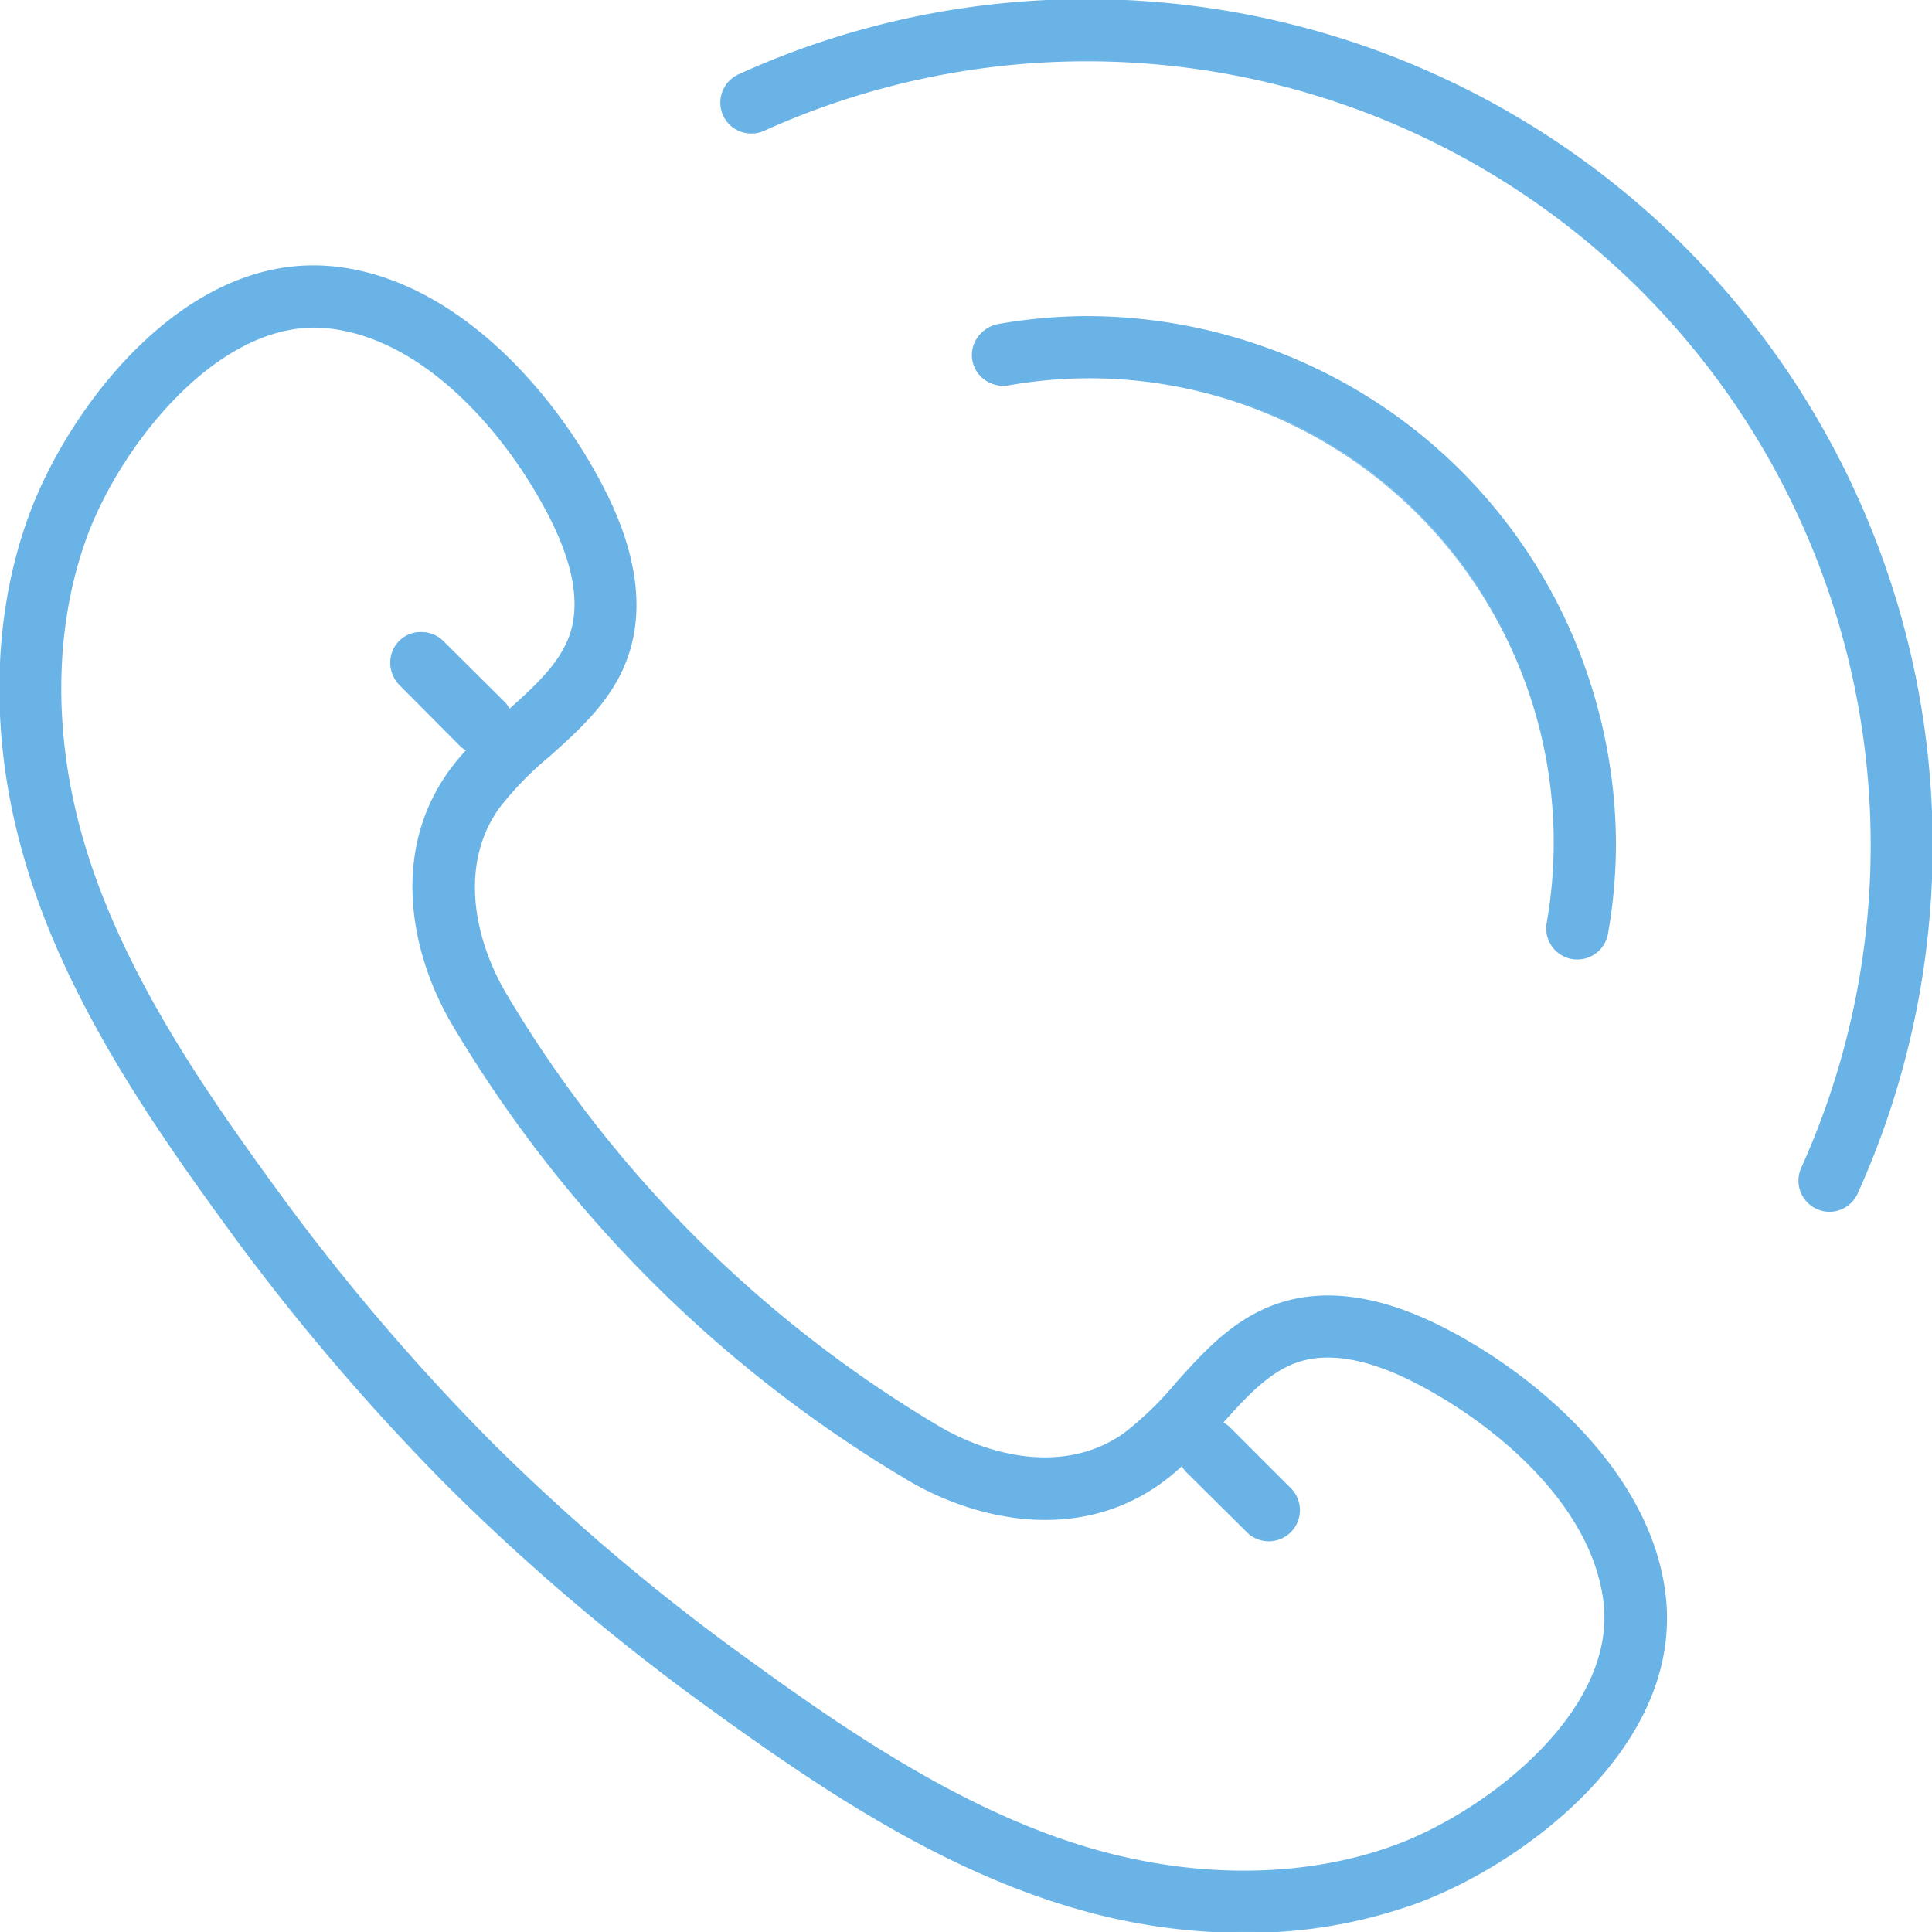 <?xml version="1.0" encoding="UTF-8"?> <svg xmlns="http://www.w3.org/2000/svg" viewBox="0 0 260 260"><defs><style>.cls-1{fill:#69b3e7;}</style></defs><g id="edited-icons-live"><path class="cls-1" d="M193.67,178.53c-8.22-4.1-15.56-5.1-21.8-2.94-5.9,2-9.83,6.41-13.62,10.64a43.47,43.47,0,0,1-7,6.8c-8,5.64-18.39,3.06-25.41-1.24a166.58,166.58,0,0,1-57.6-57.6c-4.29-7-6.86-17.36-1.23-25.4a43.89,43.89,0,0,1,6.8-7C78,98,82.38,94,84.41,88.13c2.15-6.24,1.16-13.58-2.94-21.8C75,53.44,61.64,37.75,45,36,24.87,33.86,9.05,55.42,3.91,69.53-1,83.12-1.3,99.26,3.2,115c5.34,18.68,16.75,35.33,27,49.47A302.18,302.18,0,0,0,60.44,200a294.42,294.42,0,0,0,35.11,29.77c14.14,10.28,30.8,21.7,49.47,27a81.31,81.31,0,0,0,22.36,3.2,67.56,67.56,0,0,0,23.09-3.9C204.58,251,226.17,235.25,224,215,222.25,198.36,206.56,185,193.67,178.53Zm-6,69.93c-12,4.37-26.33,4.56-40.43.53-17.39-5-33.34-15.92-46.92-25.79a285.2,285.2,0,0,1-34.15-28.95A294.65,294.65,0,0,1,36.8,159.67C26.93,146.09,16,130.15,11,112.75c-4-14.09-3.84-28.45.53-40.43C16,60,29.45,42.53,44.14,44.06,57.51,45.48,68.69,58.9,74.2,70c3.09,6.19,3.94,11.42,2.53,15.52-1.33,3.86-4.68,6.89-8.25,10.09a3.77,3.77,0,0,0-.62-.93l-8.13-8.13A4.06,4.06,0,1,0,54,92.25l8.12,8.13a3.87,3.87,0,0,0,.82.54,31.57,31.57,0,0,0-2.62,3.21c-7.88,11.26-4.67,25.1,1,34.3a173.25,173.25,0,0,0,26.42,33.88,172.53,172.53,0,0,0,33.88,26.41c9.2,5.64,23.05,8.86,34.3,1a31.57,31.57,0,0,0,3.21-2.62,3.87,3.87,0,0,0,.54.82l8.13,8.12a4.06,4.06,0,0,0,5.74-5.74l-8.12-8.13a4.37,4.37,0,0,0-.94-.62c3.2-3.57,6.23-6.92,10.09-8.25,4.09-1.42,9.33-.56,15.52,2.53,11.06,5.51,24.48,16.69,25.9,30.06C217.5,230.51,200,244,187.68,248.46Z"></path><path class="cls-1" d="M167.38,260.12a81.2,81.2,0,0,1-22.39-3.2c-18.7-5.34-35.36-16.76-49.51-27a295.29,295.29,0,0,1-35.13-29.79,301.73,301.73,0,0,1-30.23-35.57c-10.28-14.15-21.7-30.81-27-49.51-4.5-15.75-4.25-31.91.71-45.52C8.94,55.35,24.7,33.71,45,35.86,61.7,37.63,75.14,53.35,81.58,66.28c4.12,8.25,5.11,15.61,3,21.89-2,5.93-6.43,9.86-10.67,13.67a43.31,43.31,0,0,0-6.79,7c-5.6,8-3,18.29,1.24,25.26a166.36,166.36,0,0,0,57.56,57.56c7,4.28,17.28,6.85,25.27,1.25a43.8,43.8,0,0,0,7-6.76c3.82-4.26,7.76-8.65,13.69-10.7,6.27-2.16,13.64-1.17,21.9,2.95,12.92,6.44,28.64,19.88,30.41,36.57,2.16,20.31-19.48,36.07-33.63,41.22A67.26,67.26,0,0,1,167.38,260.12ZM42.24,36c-10,0-18.1,5.74-23.32,10.8A63.7,63.7,0,0,0,4,69.58C-.92,83.13-1.17,99.24,3.32,115c5.33,18.65,16.74,35.29,27,49.43a302.78,302.78,0,0,0,30.19,35.53,294.76,294.76,0,0,0,35.1,29.76c14.14,10.28,30.78,21.68,49.43,27a81.2,81.2,0,0,0,22.33,3.19A67.27,67.27,0,0,0,190.43,256c14.07-5.13,35.61-20.79,33.46-41-1.76-16.59-17.41-30-30.28-36.38-8.19-4.09-15.5-5.07-21.7-2.93-5.87,2-9.78,6.39-13.57,10.61a44.08,44.08,0,0,1-7.05,6.82c-8.09,5.66-18.5,3.07-25.55-1.24A167,167,0,0,1,68.1,134.25c-4.31-7-6.9-17.44-1.24-25.53a43.43,43.43,0,0,1,6.83-7.06c4.22-3.79,8.58-7.71,10.6-13.57,2.14-6.21,1.16-13.52-2.93-21.7C75,53.52,61.57,37.87,45,36.1,44.06,36,43.14,36,42.24,36ZM167.38,252a73.63,73.63,0,0,1-20.16-2.89c-17.43-5-33.38-15.93-47-25.81a286.3,286.3,0,0,1-34.16-29A294.83,294.83,0,0,1,36.7,159.75c-9.88-13.59-20.83-29.54-25.81-47-4-14.11-3.85-28.5.53-40.51,4.5-12.33,18-29.85,32.73-28.33,13.42,1.42,24.64,14.87,30.16,26,3.11,6.23,4,11.48,2.54,15.62-1.36,3.94-4.88,7.09-8.28,10.15l-.12.1-.14-.25a3.41,3.41,0,0,0-.54-.8L59.64,86.6a3.94,3.94,0,1,0-5.56,5.57l8.12,8.12a2.71,2.71,0,0,0,.59.41l.21.12.13.08L63,101a30.32,30.32,0,0,0-2.62,3.19c-7.85,11.21-4.64,25,1,34.16a174.82,174.82,0,0,0,60.25,60.26c9.17,5.61,23,8.82,34.17,1A30.32,30.32,0,0,0,159,197l.11-.1.08.13.12.2a2.77,2.77,0,0,0,.41.6l8.12,8.12a3.92,3.92,0,0,0,2.79,1.16,3.88,3.88,0,0,0,2.78-1.16,3.92,3.92,0,0,0,0-5.56l-8.12-8.13a3.41,3.41,0,0,0-.8-.54l-.25-.14.1-.11c3.06-3.41,6.21-6.93,10.15-8.29,4.13-1.43,9.39-.57,15.62,2.54,11.09,5.52,24.54,16.74,26,30.16,1.57,14.71-16,28.23-28.33,32.73l0-.12,0,.12A59.55,59.55,0,0,1,167.38,252ZM42.33,44.09c-13.88,0-26.39,16.51-30.67,28.27-4.36,12-4.55,26.29-.53,40.35C16.1,130.1,27,146,36.9,159.6a294.48,294.48,0,0,0,29.37,34.57A287.64,287.64,0,0,0,100.4,223.1c13.57,9.86,29.5,20.8,46.88,25.77,14.07,4,28.41,3.83,40.36-.53,12.28-4.47,29.72-17.89,28.18-32.47-1.42-13.32-14.8-24.46-25.83-30-6.17-3.08-11.37-3.93-15.43-2.52-3.83,1.32-6.94,4.75-9.93,8.09a3.67,3.67,0,0,1,.82.57l8.13,8.13a4.19,4.19,0,1,1-5.92,5.92L159.53,198a2.75,2.75,0,0,1-.45-.64l0-.07a30,30,0,0,1-3.11,2.53c-11.3,7.92-25.2,4.7-34.44-1a174.82,174.82,0,0,1-60.33-60.34c-5.66-9.23-8.88-23.12-1-34.43a29,29,0,0,1,2.53-3.1l-.07,0a3.44,3.44,0,0,1-.65-.45L53.9,92.34a4.19,4.19,0,1,1,5.92-5.92L68,94.55a3.51,3.51,0,0,1,.57.83c3.34-3,6.77-6.11,8.09-9.94,1.4-4.07.56-9.26-2.52-15.43-5.5-11-16.65-24.41-30-25.82A15.51,15.51,0,0,0,42.33,44.09Z"></path><path class="cls-1" d="M146.24,0a112.82,112.82,0,0,0-46.8,10.08,4.06,4.06,0,1,0,3.35,7.4A105.62,105.62,0,0,1,242.51,157.21a4.07,4.07,0,0,0,2,5.38,4,4,0,0,0,1.67.36,4.07,4.07,0,0,0,3.71-2.39A113.75,113.75,0,0,0,146.24,0Z"></path><path class="cls-1" d="M246.21,163.08a4.14,4.14,0,0,1-1.72-.38,4.19,4.19,0,0,1-2.09-5.54A105.49,105.49,0,0,0,102.84,17.6a4.18,4.18,0,0,1-3.2.1,4.13,4.13,0,0,1-2.34-2.19A4.19,4.19,0,0,1,99.39,10,112.86,112.86,0,0,1,146.24-.12,113.87,113.87,0,0,1,250,160.61,4.19,4.19,0,0,1,246.21,163.08ZM146.24,8a105.75,105.75,0,0,1,96.39,149.27,3.93,3.93,0,1,0,7.17,3.24,112.62,112.62,0,0,0,10.08-46.75A113.64,113.64,0,0,0,99.49,10.19a3.94,3.94,0,0,0-2,5.21,3.93,3.93,0,0,0,5.21,2A104.82,104.82,0,0,1,146.24,8Z"></path><path class="cls-1" d="M211.59,128.94a3.91,3.91,0,0,0,.68.06,4.06,4.06,0,0,0,4-3.38,70.36,70.36,0,0,0,1.07-11.86,70.69,70.69,0,0,0-83-70,4.06,4.06,0,1,0,1.35,8,62.56,62.56,0,0,1,72.52,72.52A4.06,4.06,0,0,0,211.59,128.94Z"></path><path class="cls-1" d="M212.27,129.12a4,4,0,0,1-.7-.05h0a4.19,4.19,0,0,1-3.43-4.83,62.47,62.47,0,0,0-72.38-72.38,4.07,4.07,0,0,1-3.1-.69,4.2,4.2,0,0,1,1.71-7.57,70.59,70.59,0,0,1,11.87-1.06,71.31,71.31,0,0,1,71.23,71.22,70.5,70.5,0,0,1-1.07,11.88A4.18,4.18,0,0,1,212.27,129.12Zm-66-78.46a63.18,63.18,0,0,1,63.1,63.1,61.91,61.91,0,0,1-1,10.52,4,4,0,0,0,3.23,4.54h0a3.52,3.52,0,0,0,.66.06,3.93,3.93,0,0,0,3.88-3.28,70,70,0,0,0,1.07-11.84,71,71,0,0,0-71-71,70.14,70.14,0,0,0-11.83,1.06,3.95,3.95,0,0,0-3.23,4.54A4,4,0,0,0,132.8,51a3.83,3.83,0,0,0,2.92.65A63.16,63.16,0,0,1,146.24,50.66Z"></path></g></svg> 